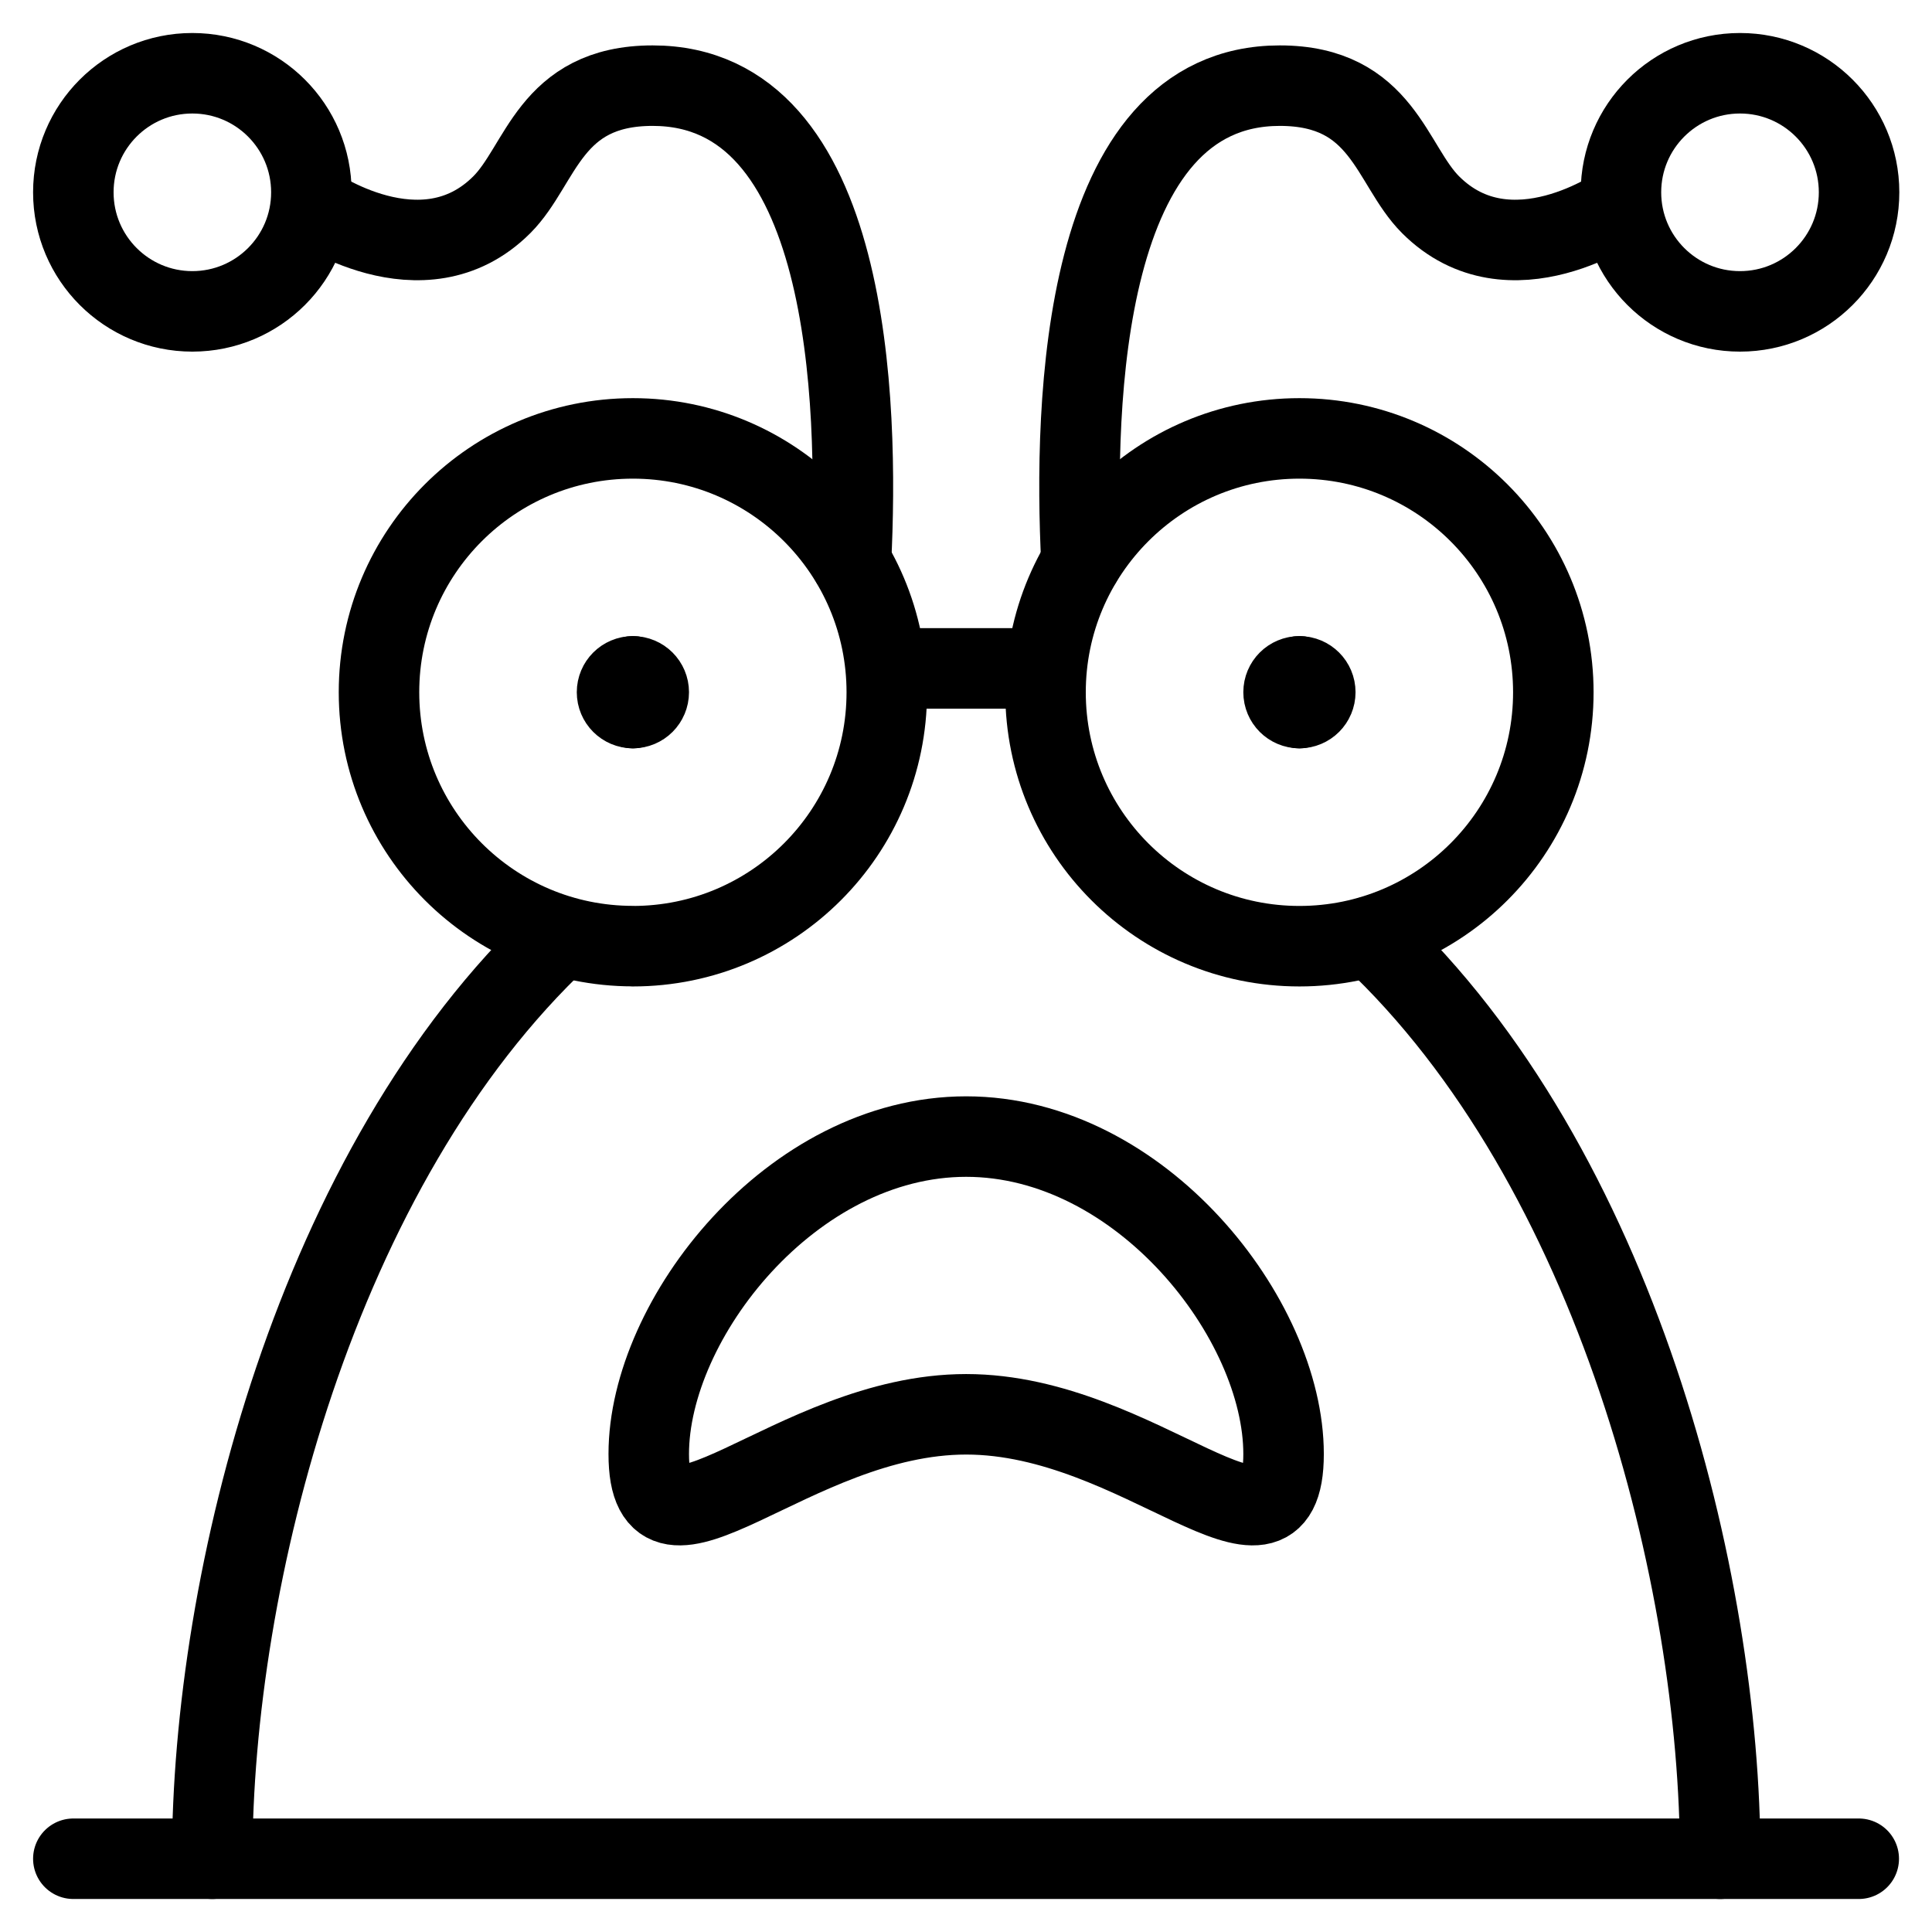 <svg xmlns="http://www.w3.org/2000/svg" fill="none" viewBox="0 0 24 24"><path stroke="#000000" stroke-linecap="round" stroke-linejoin="round" stroke-miterlimit="10" d="M7.862 11.754c1.742 0 3.154 -1.412 3.154 -3.154 0 -1.742 -1.412 -3.154 -3.154 -3.154S4.708 6.857 4.708 8.599c0 1.742 1.412 3.154 3.154 3.154Z" stroke-width="1"></path><path stroke="#000000" stroke-linecap="round" stroke-linejoin="round" stroke-miterlimit="10" d="M7.862 8.796c-0.109 0 -0.197 -0.088 -0.197 -0.197s0.088 -0.197 0.197 -0.197" stroke-width="1"></path><path stroke="#000000" stroke-linecap="round" stroke-linejoin="round" stroke-miterlimit="10" d="M7.862 8.796c0.109 0 0.197 -0.088 0.197 -0.197s-0.088 -0.197 -0.197 -0.197" stroke-width="1"></path><path stroke="#000000" stroke-linecap="round" stroke-linejoin="round" stroke-miterlimit="10" d="M2.636 23.09c0 -3.458 1.281 -8.594 4.337 -11.459" stroke-width="1"></path><path stroke="#000000" stroke-linecap="round" stroke-linejoin="round" stroke-miterlimit="10" d="M15.945 18.062c0 1.676 -1.774 -0.493 -3.943 -0.493 -2.169 0 -3.943 2.169 -3.943 0.493 0 -1.676 1.774 -3.943 3.943 -3.943 2.169 0 3.943 2.267 3.943 3.943Z" stroke-width="1"></path><path stroke="#000000" stroke-linecap="round" stroke-linejoin="round" stroke-miterlimit="10" d="M11.016 8.303h1.972" stroke-width="1"></path><path stroke="#000000" stroke-linecap="round" stroke-linejoin="round" stroke-miterlimit="10" d="M2.389 3.868c0.817 0 1.479 -0.662 1.479 -1.479S3.206 0.91 2.389 0.91 0.911 1.572 0.911 2.389c0 0.817 0.662 1.479 1.479 1.479Z" stroke-width="1"></path><path stroke="#000000" stroke-linecap="round" stroke-linejoin="round" stroke-miterlimit="10" d="M3.868 2.543s1.38 0.986 2.366 0c0.493 -0.493 0.591 -1.479 1.873 -1.479 2.464 0 2.563 3.943 2.464 5.914" stroke-width="1"></path><path stroke="#000000" stroke-linecap="round" stroke-linejoin="round" stroke-miterlimit="10" d="M16.142 11.754c-1.742 0 -3.154 -1.412 -3.154 -3.154 0 -1.742 1.412 -3.154 3.154 -3.154 1.742 0 3.154 1.412 3.154 3.154 0 1.742 -1.412 3.154 -3.154 3.154Z" stroke-width="1"></path><path stroke="#000000" stroke-linecap="round" stroke-linejoin="round" stroke-miterlimit="10" d="M16.142 8.796c0.109 0 0.197 -0.088 0.197 -0.197s-0.088 -0.197 -0.197 -0.197" stroke-width="1"></path><path stroke="#000000" stroke-linecap="round" stroke-linejoin="round" stroke-miterlimit="10" d="M16.142 8.796c-0.109 0 -0.197 -0.088 -0.197 -0.197s0.088 -0.197 0.197 -0.197" stroke-width="1"></path><path stroke="#000000" stroke-linecap="round" stroke-linejoin="round" stroke-miterlimit="10" d="M21.369 23.09c0 -3.458 -1.281 -8.594 -4.337 -11.459" stroke-width="1"></path><path stroke="#000000" stroke-linecap="round" stroke-linejoin="round" stroke-miterlimit="10" d="M21.615 3.868c-0.817 0 -1.479 -0.662 -1.479 -1.479s0.662 -1.479 1.479 -1.479c0.817 0 1.479 0.662 1.479 1.479 0 0.817 -0.662 1.479 -1.479 1.479Z" stroke-width="1"></path><path stroke="#000000" stroke-linecap="round" stroke-linejoin="round" stroke-miterlimit="10" d="M20.137 2.543s-1.38 0.986 -2.366 0c-0.493 -0.493 -0.592 -1.479 -1.873 -1.479 -2.464 0 -2.563 3.943 -2.464 5.914" stroke-width="1"></path><path stroke="#000000" stroke-linecap="round" stroke-linejoin="round" stroke-miterlimit="10" d="M0.911 23.09H23.09" stroke-width="1"></path></svg>
